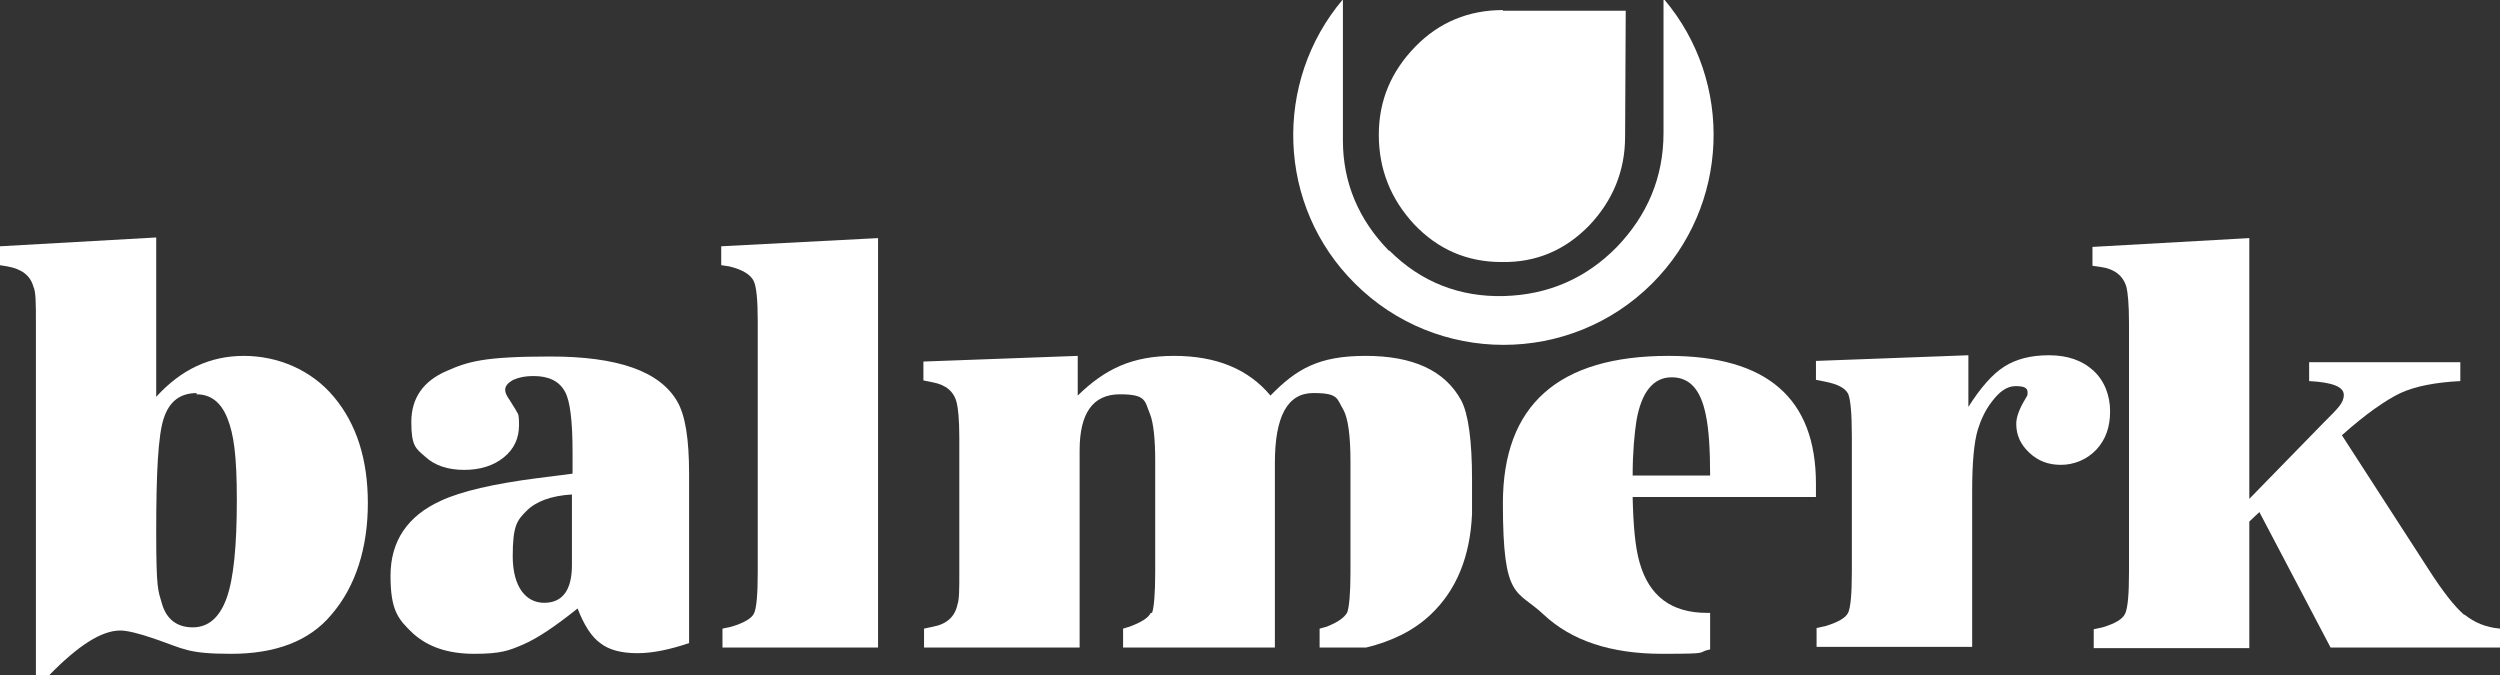 <?xml version="1.0" encoding="UTF-8"?>
<svg id="Layer_1" xmlns="http://www.w3.org/2000/svg" version="1.1" viewBox="0 0 396.9 107.2">
  <rect x="0" y="0" width="396.9" height="107.2" fill="#333333" stroke="none"/>
  <!-- Generator: Adobe Illustrator 29.8.1, SVG Export Plug-In . SVG Version: 2.1.1 Build 2)  -->
  <defs>
    <style>
      .st0 {
        fill: #fff;
      }
    </style>
  </defs>
  <path class="st0" d="M7.9,107.2h-2.2v-56.1c0-2.9,0-4.8-.4-5.6-.5-1.8-1.9-2.8-4.1-3.2L0,42.1v-3l24.8-1.4v25.3c3.9-4.3,8.5-6.5,13.9-6.5s10.7,2.2,14.3,6.5,5.4,9.9,5.4,16.9-1.9,13.2-5.8,17.7c-3.5,4.2-8.9,6.2-15.9,6.2s-7.5-.8-12.2-2.4c-2.6-.9-4.4-1.3-5.4-1.3-3,0-6.7,2.4-11.3,7.1h.1ZM31.3,62.4c-2.7,0-4.4,1.3-5.3,4-.9,2.7-1.2,8.7-1.2,18s.3,9.3.9,11.4c.7,2.5,2.4,3.8,4.9,3.8s4.3-1.6,5.4-4.7c1.1-3.1,1.6-8.3,1.6-15.5s-.5-10.5-1.5-13-2.6-3.8-4.9-3.8v-.2Z"/>
  <path class="st0" d="M109.4,89.5v-14.3c0-5.5-.6-9.3-1.9-11.5-2.8-4.8-9.5-7.1-20.1-7.1s-13.1.8-16.5,2.3c-3.7,1.6-5.6,4.3-5.6,8.1s.7,4.2,2.2,5.5c1.5,1.4,3.6,2.1,6.2,2.1s4.7-.7,6.3-2c1.6-1.3,2.4-3,2.4-5.1s-.2-1.7-.5-2.4l-1-1.6c-.5-.7-.7-1.2-.7-1.6,0-.6.4-1.1,1.3-1.6.9-.4,1.9-.6,3.2-.6,2.4,0,4.1.8,5,2.5.8,1.4,1.2,4.6,1.2,9.6v3.4l-5.5.7c-7,.9-12.2,2.1-15.4,3.6-5.3,2.4-8,6.4-8,11.9s1.2,6.9,3.5,9.1c2.4,2.2,5.6,3.3,9.8,3.3s5.5-.5,7.8-1.5,5.1-2.9,8.6-5.7c1,2.6,2.2,4.5,3.6,5.5,1.4,1.1,3.4,1.6,5.9,1.6s5.2-.6,8.2-1.6v-12.7h0ZM90.8,89.7c0,4-1.5,6-4.4,6s-5-2.5-5-7.4.7-5.7,2.2-7.2,3.9-2.4,7.2-2.6c0,0,0,11.2,0,11.2Z"/>
  <path class="st0" d="M119.7,97.4c-.4.8-1.6,1.5-3.6,2.1l-1.4.3v3h24.7V37.8l-24.9,1.3v3l1.3.2c2.1.5,3.3,1.3,3.8,2.2s.7,3.1.7,6.6v39.7c0,3.6-.2,5.8-.6,6.6Z"/>
  <path class="st0" d="M332.4,58.9c-1.8-1.7-4.2-2.5-7.1-2.5s-5.2.6-7.1,1.8-3.8,3.4-5.7,6.4v-8.2l-24.2.9v3l1.5.3c2,.4,3.1,1,3.6,1.9.4.9.6,3.2.6,6.9v21.3c0,3.6-.2,5.8-.6,6.6-.4.8-1.6,1.5-3.6,2.1l-1.4.3v3h24.7v-24.7c0-4.6.3-7.8.9-9.8.5-1.6,1.2-3.1,2.2-4.4,1.2-1.6,2.4-2.5,3.8-2.5s1.9.3,1.9,1-.1.5-.4,1.1c-.9,1.5-1.4,2.8-1.4,3.9,0,1.8.7,3.3,2.1,4.6s3,1.9,5,1.9,4.1-.8,5.6-2.4,2.2-3.6,2.2-6.1-.9-4.9-2.7-6.5h.1Z"/>
  <path class="st0" d="M391.2,97.6c-1.5-1.3-3.4-3.7-5.7-7.3l-13.7-21.2c3.8-3.4,7-5.6,9.3-6.7,2.4-1.1,5.6-1.7,9.5-1.9v-3h-24v3c3.7.2,5.5.9,5.5,2.2s-1,2.2-3.1,4.3l-11.9,12.2v-41.4l-24.9,1.4v3l1.4.2c2.1.3,3.5,1.4,4,3.2.2.8.4,2.7.4,5.6v39.7c0,3.5-.2,5.6-.6,6.5s-1.6,1.6-3.6,2.2l-1.4.3v3h24.7v-20.1l1.6-1.5,11.3,21.5h26.9v-3c-2.3-.2-4.1-1-5.6-2.2h0Z"/>
  <path class="st0" d="M264.9,56.5c-17.5,0-26.3,7.8-26.3,23.4s2.2,13.6,6.5,17.7c4.4,4.1,10.6,6.2,18.8,6.2s5.2-.2,7.6-.7v-5.8h-.5c-5.7,0-9.2-2.7-10.7-8-.7-2.4-1-5.9-1.1-10.4h29.1v-2.1c0-13.6-7.8-20.3-23.4-20.3ZM259.2,75.5c0-3.8.3-6.7.6-8.7.8-4.6,2.7-6.9,5.6-6.9s4.6,2,5.4,5.9c.5,2.3.7,5.6.7,9.7h-12.4,0Z"/>
  <path class="st0" d="M182.7,97.3c-.4.8-1.5,1.5-3.4,2.2l-1,.3v3h24.1v-29.3c0-7.4,2-11.1,6.1-11.1s3.7.9,4.8,2.7c.7,1.3,1.1,4,1.1,8.1v17.6c0,3.4-.2,5.5-.5,6.4-.4.8-1.5,1.6-3.3,2.3l-1.1.3v3h7.4c4.1-1,7.6-2.7,10.3-5.3,4-3.8,6.2-9.1,6.5-15.9v-5.5c0-6.2-.6-10.4-1.7-12.5-2.6-4.8-7.7-7.1-15.2-7.1s-11,2.1-15.1,6.3c-3.5-4.2-8.6-6.3-15.3-6.3s-11,2.1-15.3,6.3v-6.3l-24.5.9v3l1.5.3c2.1.4,3.4,1.5,3.8,3.3.2.8.4,2.6.4,5.5v21.3c0,2.7,0,4.4-.3,5.2-.4,1.9-1.7,3.1-3.9,3.5l-1.4.3v3h24.7v-31.3c0-5.9,2.1-8.9,6.4-8.9s3.9,1.1,4.8,3.2c.5,1.3.8,3.8.8,7.3v17.7c0,3.5-.2,5.7-.5,6.5h-.2Z"/>
  <path class="st0" d="M264.1,0v21.1h0c0,7.1-2.6,13.1-7.4,18.1-4.9,5-10.9,7.6-17.9,7.8s-13.2-2.2-18.2-7.2h-.1c-4.8-4.9-7.3-10.8-7.3-17.5h0V-.1c-11.1,13.1-10.5,32.8,1.9,45.1,13,13,34.2,13,47.2,0,12.3-12.3,13-32,1.9-45.1h-.1Z"/>
  <path class="st0" d="M238.6,1.7h19.5c0,.1-.1,20-.1,20,0,5.5-2,10.2-5.7,14.1-3.8,3.9-8.4,5.9-13.9,5.8-5.5,0-10.1-2-13.9-6-3.7-4-5.6-8.7-5.6-14.2s2-10.1,5.8-14c3.8-3.9,8.5-5.8,13.9-5.8h0Z"/>
</svg>